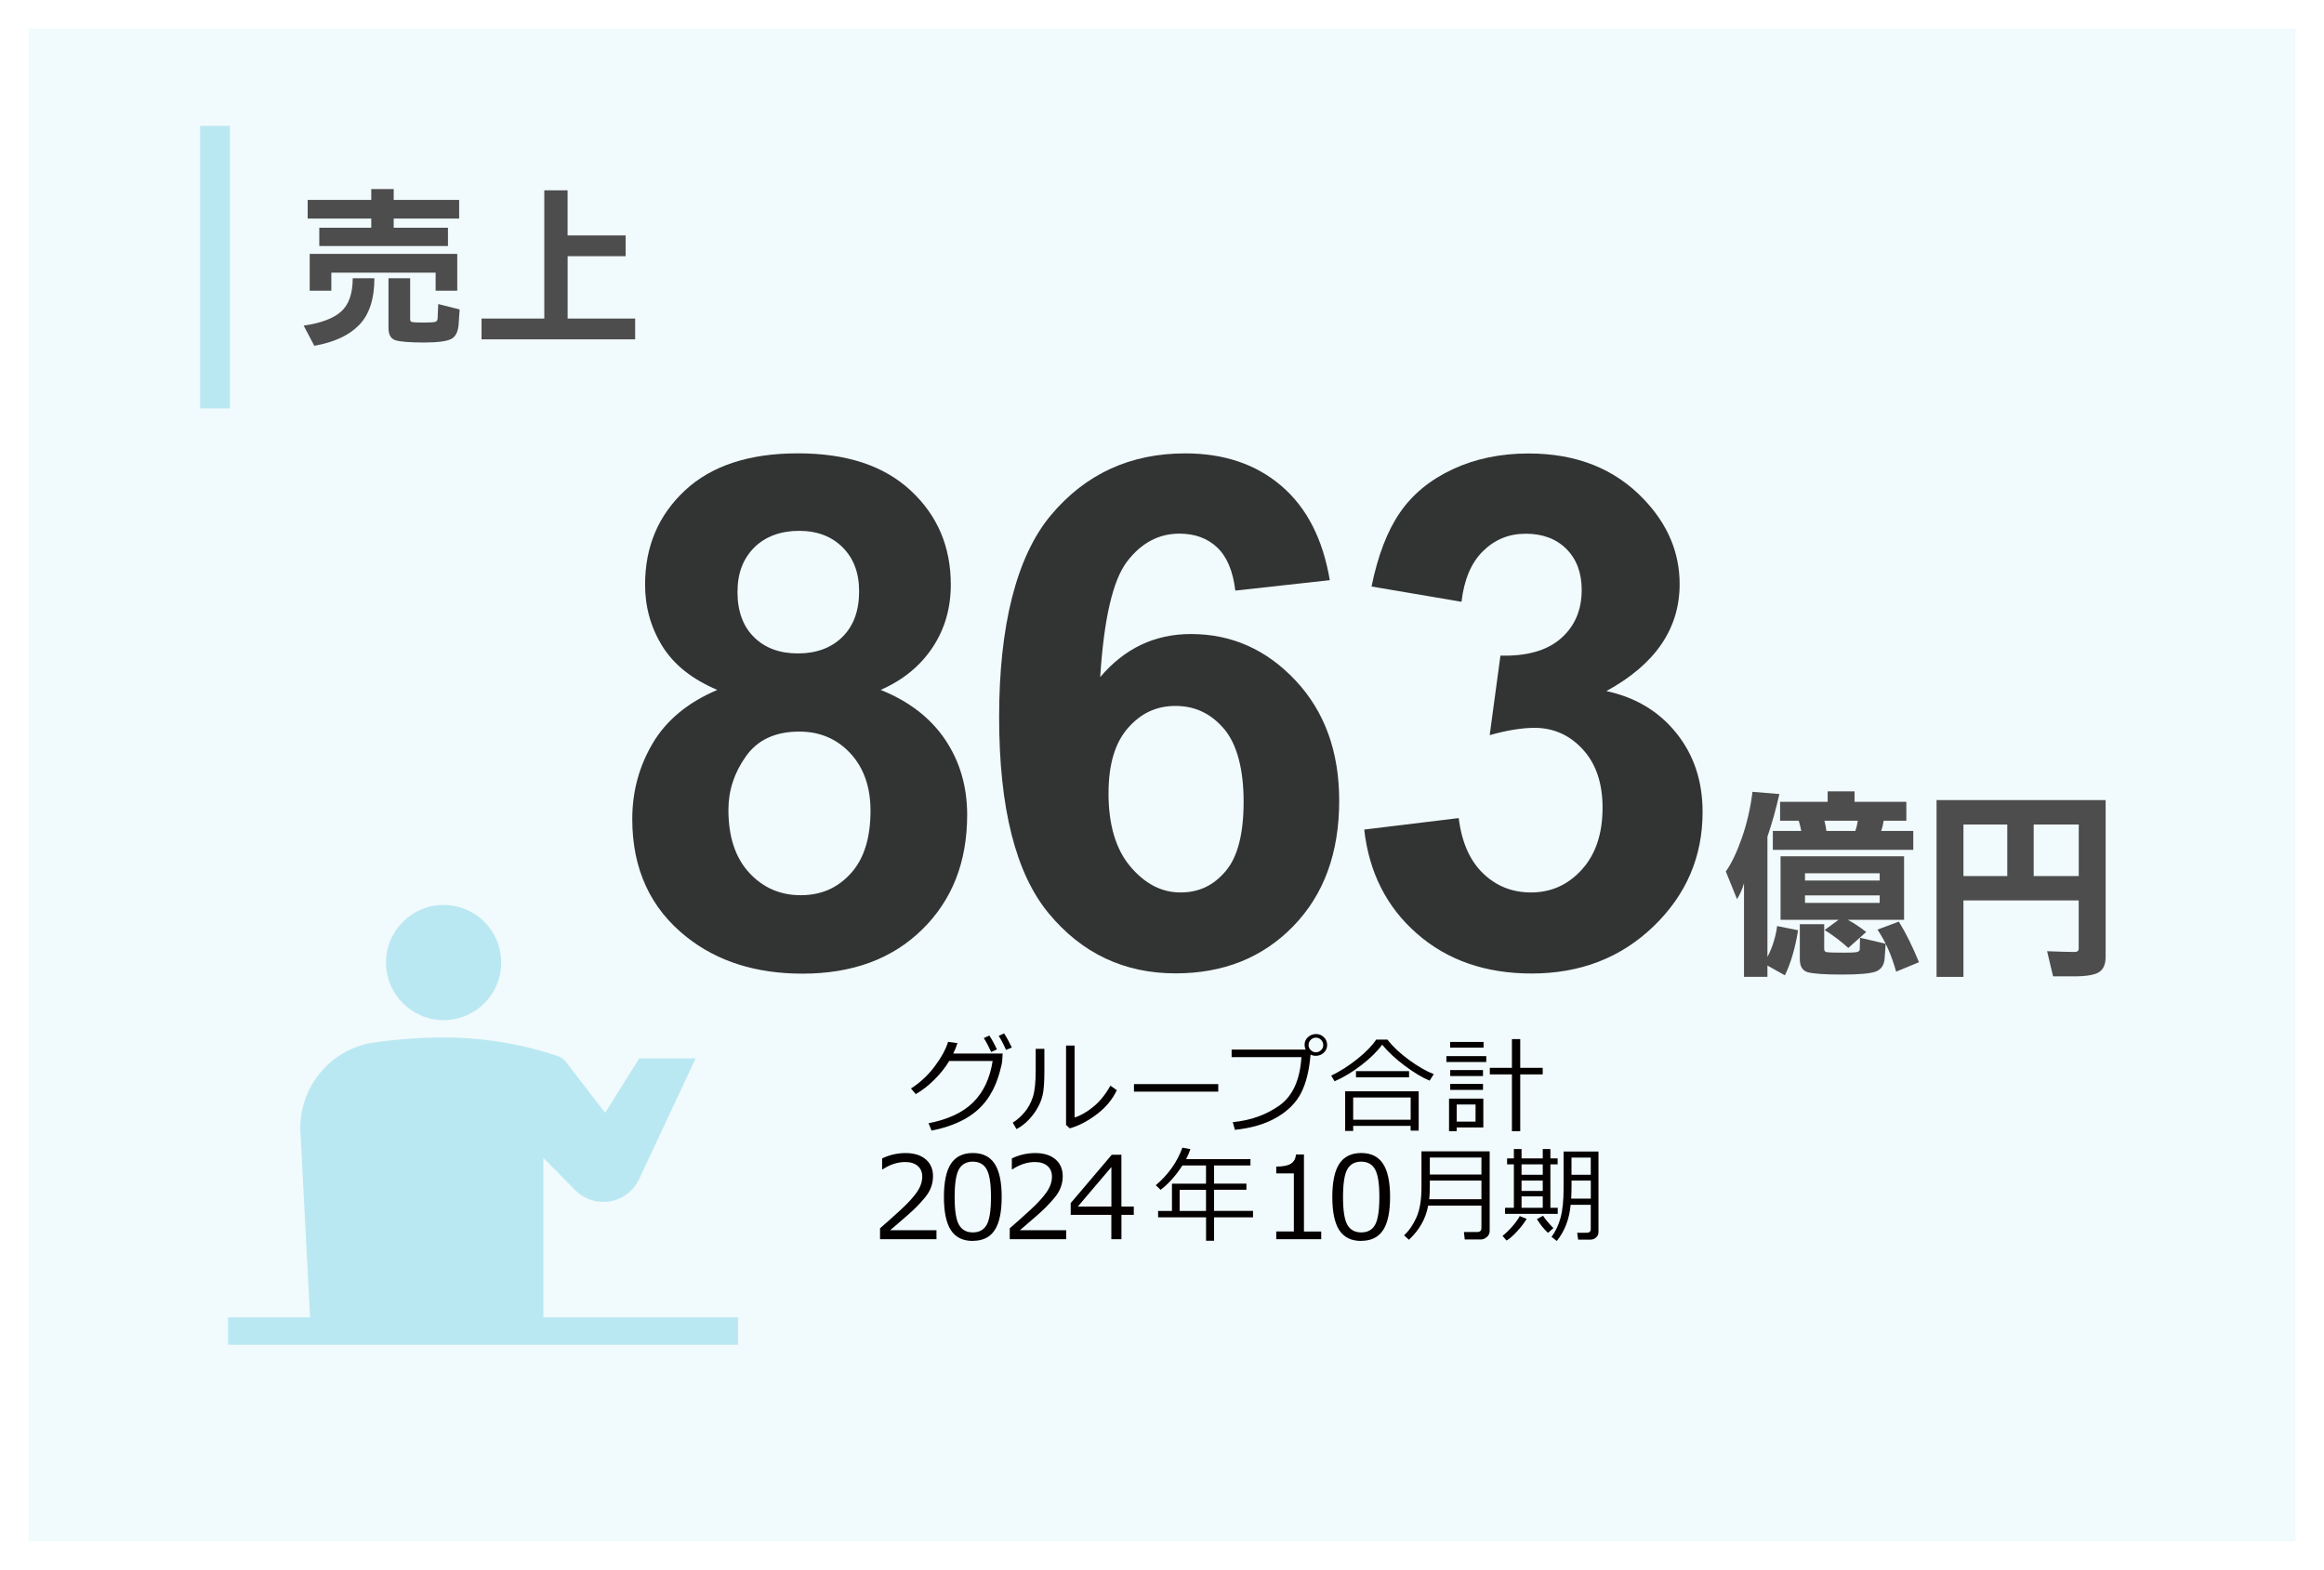 <?xml version="1.0" encoding="UTF-8"?>
<svg id="_レイヤー_1" data-name="レイヤー 1" xmlns="http://www.w3.org/2000/svg" viewBox="0 0 490 331">
  <defs>
    <style>
      .cls-1 {
        opacity: .2;
      }

      .cls-1, .cls-2, .cls-3, .cls-4, .cls-5 {
        stroke-width: 0px;
      }

      .cls-1, .cls-3 {
        fill: #bae8f2;
      }

      .cls-2 {
        fill: #040000;
      }

      .cls-4 {
        fill: #323333;
      }

      .cls-5 {
        fill: #4d4d4d;
      }
    </style>
  </defs>
  <rect class="cls-1" x="6" y="6" width="478" height="319"/>
  <g>
    <path class="cls-3" d="M93.53,215.1c6.73,0,12.14-5.44,12.14-12.14,0-6.73-5.41-12.14-12.14-12.14-6.7,0-12.14,5.41-12.14,12.14,0,6.69,5.45,12.14,12.14,12.14Z"/>
    <path class="cls-3" d="M114.56,244.15l6.77,6.84c1.51,1.5,3.58,2.44,5.89,2.44,3.29,0,6.12-1.93,7.48-4.69l11.97-25.58h-11.89s-7.18,11.49-7.18,11.49l-8.32-10.78c-.44-.57-1.05-.99-1.75-1.22-1.11-.37-2.22-.7-3.36-1.02-6.54-1.9-13.49-2.87-20.63-2.87-4.98,0-9.9.38-14.71,1.06-9.48,1.42-16.12,9.9-15.46,19.28l2.01,38.67h-17.3v5.78h107.53v-5.78h-41.04s0-33.63,0-33.63Z"/>
  </g>
  <g>
    <path class="cls-5" d="M78.94,58.67c0,4.35-1.07,7.63-3.2,9.84-2.13,2.21-5.29,3.67-9.47,4.4l-2.24-4.25c3.65-.53,6.29-1.52,7.91-2.98,1.62-1.46,2.43-3.8,2.43-7.01h4.56ZM83.01,42.15h13.8v3.94h-13.8v1.93h11.44v3.86h-27.13v-3.86h10.96v-1.93h-13.41v-3.94h13.41v-2.28h4.73v2.28ZM91.86,57.49h-22v3.81h-4.56v-7.76h31.11v7.76h-4.56v-3.81ZM81.92,58.67h4.56v8.72c0,.29.15.47.46.53.31.06,1.13.09,2.48.09,1.26,0,2.04-.05,2.37-.15.32-.1.48-.37.48-.81l.13-2.94,4.51,1.14-.18,2.63c-.06,1.84-.56,3.02-1.51,3.55-.95.53-2.89.79-5.81.79s-5.05-.16-6.03-.48-1.47-1.17-1.47-2.54v-10.52Z"/>
    <path class="cls-5" d="M119.68,49.64h12.23v4.38h-12.23v13.15h14.24v4.38h-32.39v-4.38h13.23v-27.04h4.91v9.51Z"/>
  </g>
  <rect class="cls-3" x="42.2" y="26.54" width="6.27" height="59.58"/>
  <g>
    <g>
      <path class="cls-5" d="M372.65,203.61v2.36h-4.94v-19.74c-.31,1.16-.81,2.28-1.47,3.36l-2.36-5.83c1.19-1.68,2.32-4.05,3.39-7.11,1.07-3.06,1.81-6.29,2.23-9.69l5.67.47c-.77,3.36-1.61,6.35-2.52,8.98v25.36c1.05-1.99,1.73-4.16,2.05-6.51l4.41.89c-.6,3.75-1.52,6.91-2.78,9.5l-3.67-2.05ZM385.35,169.07v-2.21h5.67v2.21h10.92v3.99h-4.78c-.11.73-.28,1.45-.53,2.15h6.77v3.99h-29.61v-3.99h5.99c-.1-.59-.28-1.31-.52-2.15h-3.94v-3.99h10.03ZM389.6,193.95c1.19.63,2.49,1.49,3.88,2.57l-3.78,3.36c-1.54-1.4-3.2-2.66-4.99-3.78l2.94-2.15h-12.23v-13.39h26.04v13.39h-11.87ZM388.34,200.88c1.68,0,2.73-.04,3.15-.13.42-.09.63-.29.63-.6l.05-2.42,5.41,1.26-.21,3.04c-.11,1.47-.74,2.42-1.89,2.83-1.15.42-3.5.63-7.03.63-3.78,0-6.22-.17-7.32-.5-1.1-.33-1.65-1.25-1.65-2.76v-7.35h5.14v5.25c0,.35.17.56.53.63.35.07,1.42.11,3.2.11ZM380.57,185.66h15.75v-1.52h-15.75v1.52ZM380.57,190.38h15.75v-1.58h-15.75v1.58ZM391.18,175.21c.24-.67.42-1.38.53-2.15h-7.04c.21.84.35,1.56.42,2.15h6.09ZM404.62,202.88l-4.83,2c-.95-3.43-2.26-6.39-3.94-8.87l4.51-1.68c1.43,2.31,2.85,5.16,4.25,8.56Z"/>
      <path class="cls-5" d="M438.29,189.86h-24.31v16.12h-5.67v-37.27h35.65v33.02c0,1.57-.46,2.66-1.39,3.25-.93.59-2.69.89-5.28.89h-4.41l-1.26-5.3c2.76.1,4.69.16,5.77.16.59,0,.89-.23.89-.68v-10.18ZM423.22,173.85h-9.24v10.87h9.24v-10.87ZM438.29,173.85h-9.5v10.87h9.5v-10.87Z"/>
    </g>
    <g>
      <g>
        <path class="cls-4" d="M151.24,145.47c-5.32-2.25-9.19-5.33-11.61-9.26-2.42-3.93-3.62-8.24-3.62-12.93,0-8.01,2.79-14.62,8.39-19.85,5.59-5.22,13.54-7.84,23.84-7.84s18.13,2.61,23.77,7.84c5.64,5.23,8.46,11.84,8.46,19.85,0,4.98-1.29,9.41-3.88,13.29-2.59,3.88-6.23,6.85-10.91,8.9,5.96,2.39,10.49,5.88,13.59,10.47,3.1,4.59,4.65,9.89,4.65,15.89,0,9.91-3.16,17.97-9.49,24.17-6.32,6.2-14.73,9.3-25.23,9.3-9.77,0-17.9-2.56-24.39-7.69-7.67-6.05-11.5-14.36-11.5-24.9,0-5.81,1.44-11.14,4.32-16,2.88-4.86,7.42-8.61,13.62-11.24ZM153.58,170.74c0,5.67,1.45,10.08,4.36,13.26,2.91,3.17,6.53,4.76,10.88,4.76s7.76-1.53,10.55-4.58c2.78-3.05,4.17-7.46,4.17-13.22,0-5.03-1.42-9.07-4.25-12.12-2.83-3.05-6.42-4.58-10.77-4.58-5.03,0-8.78,1.73-11.24,5.2-2.47,3.47-3.7,7.23-3.7,11.28ZM155.49,124.75c0,4.1,1.16,7.3,3.48,9.59,2.32,2.3,5.41,3.44,9.27,3.44s7.03-1.16,9.38-3.48,3.52-5.53,3.52-9.63c0-3.86-1.16-6.95-3.48-9.26-2.32-2.32-5.38-3.48-9.19-3.48s-7.1,1.17-9.45,3.52-3.52,5.45-3.52,9.3Z"/>
        <path class="cls-4" d="M280.38,122.33l-19.92,2.2c-.49-4.1-1.76-7.13-3.81-9.08-2.05-1.95-4.71-2.93-7.98-2.93-4.35,0-8.02,1.95-11.02,5.86-3,3.91-4.9,12.04-5.68,24.39,5.13-6.05,11.5-9.08,19.12-9.08,8.59,0,15.95,3.27,22.08,9.81,6.13,6.54,9.19,14.99,9.19,25.34,0,10.99-3.22,19.8-9.67,26.44-6.45,6.64-14.72,9.96-24.83,9.96-10.84,0-19.75-4.21-26.73-12.63-6.98-8.42-10.47-22.23-10.47-41.42s3.64-33.86,10.91-42.55c7.28-8.69,16.72-13.04,28.34-13.04,8.15,0,14.91,2.28,20.25,6.85,5.35,4.57,8.75,11.2,10.22,19.89ZM233.72,167.23c0,6.69,1.54,11.85,4.61,15.49,3.08,3.64,6.59,5.46,10.55,5.46s6.98-1.49,9.52-4.47c2.54-2.98,3.81-7.86,3.81-14.65s-1.37-12.1-4.1-15.34c-2.74-3.25-6.15-4.87-10.25-4.87s-7.3,1.55-10.03,4.65c-2.74,3.1-4.1,7.68-4.1,13.73Z"/>
        <path class="cls-4" d="M287.64,174.92l19.92-2.42c.63,5.08,2.34,8.96,5.13,11.65,2.78,2.69,6.15,4.03,10.11,4.03,4.25,0,7.82-1.61,10.73-4.83s4.36-7.57,4.36-13.04c0-5.17-1.39-9.28-4.17-12.3-2.78-3.03-6.18-4.54-10.18-4.54-2.64,0-5.79.51-9.45,1.54l2.27-16.77c5.57.15,9.81-1.06,12.74-3.62,2.93-2.56,4.39-5.97,4.39-10.22,0-3.61-1.07-6.49-3.22-8.64-2.15-2.15-5.01-3.22-8.57-3.22s-6.52,1.22-9.01,3.66c-2.49,2.44-4,6.01-4.54,10.69l-18.97-3.22c1.32-6.49,3.31-11.68,5.97-15.56,2.66-3.88,6.37-6.93,11.13-9.16,4.76-2.22,10.1-3.33,16-3.33,10.11,0,18.21,3.22,24.32,9.67,5.03,5.27,7.54,11.23,7.54,17.87,0,9.42-5.15,16.94-15.45,22.56,6.15,1.32,11.07,4.27,14.76,8.86,3.69,4.59,5.53,10.13,5.53,16.63,0,9.42-3.44,17.46-10.33,24.1-6.88,6.64-15.45,9.96-25.71,9.96-9.72,0-17.77-2.79-24.17-8.39-6.4-5.59-10.11-12.9-11.13-21.94Z"/>
      </g>
      <g>
        <path class="cls-2" d="M201.87,219.95c-.21.68-.5,1.41-.89,2.2h10.42l-.09,1.49c-.02.43-.2,1.26-.55,2.5-.22.79-.5,1.59-.82,2.4-.33.8-.75,1.63-1.28,2.49s-1.17,1.67-1.92,2.43c-.75.76-1.62,1.45-2.62,2.08-1,.63-2.15,1.18-3.45,1.67-1.31.49-2.73.88-4.26,1.18l-.63-1.55c4.13-.8,7.28-2.28,9.44-4.44,2.16-2.16,3.51-5.05,4.07-8.69h-9.15c-.84,1.39-1.89,2.71-3.14,3.95-1.25,1.24-2.55,2.26-3.92,3.04l-1.01-1.19c1.9-1.2,3.55-2.74,4.96-4.6,1.41-1.87,2.37-3.61,2.87-5.23l1.98.26ZM210.2,221.27l-1.22.55c-.47-1.05-.98-2.03-1.55-2.94l1.17-.53c.63.98,1.16,1.96,1.6,2.92ZM213.35,220.88l-1.24.5c-.48-1.12-.99-2.11-1.54-2.96l1.13-.53c.57.87,1.11,1.87,1.64,2.99Z"/>
        <path class="cls-2" d="M220.2,226.03c0,1.69-.08,3.07-.23,4.13-.15,1.06-.49,2.11-1.03,3.12-.53,1.02-1.21,1.95-2.01,2.8s-1.68,1.51-2.61,2l-.79-1.36c.9-.55,1.72-1.28,2.48-2.18s1.34-1.97,1.75-3.2.61-3.12.61-5.66v-4.53h1.83v4.89ZM235.48,229.86c-.92,1.96-2.33,3.66-4.25,5.11-1.92,1.45-3.81,2.43-5.68,2.95l-.78-.73v-16.73h1.8v15.17c1.18-.35,2.47-1.08,3.85-2.18,1.39-1.1,2.62-2.61,3.71-4.53l1.34.95Z"/>
        <path class="cls-2" d="M256.86,230.18h-17.77v-1.59h17.77v1.59Z"/>
        <path class="cls-2" d="M276.32,222.37c-.26,3.26-.92,5.93-1.95,8-1.04,2.08-2.75,3.82-5.14,5.22s-5.35,2.28-8.86,2.64l-.44-1.62c3.75-.36,7.02-1.53,9.81-3.5,2.8-1.98,4.35-5.38,4.66-10.21h-14.72v-1.59h15.61c-.14-.29-.22-.63-.23-1,0-.63.23-1.16.69-1.6.46-.44,1.04-.66,1.72-.68.64,0,1.19.22,1.65.66.46.44.69.99.7,1.65,0,.64-.23,1.17-.69,1.61s-1.01.66-1.67.68c-.43,0-.82-.09-1.16-.27ZM277.44,221.88c.42,0,.78-.15,1.09-.44.31-.29.47-.65.47-1.07s-.15-.8-.46-1.11c-.3-.31-.67-.46-1.1-.46s-.78.15-1.08.46c-.31.3-.46.66-.46,1.08s.15.78.46,1.08c.3.31.67.46,1.09.46Z"/>
        <path class="cls-2" d="M301.42,227.86c-1.53-.63-3.25-1.67-5.18-3.1-1.93-1.44-3.54-2.93-4.82-4.48-1,1.38-2.43,2.79-4.32,4.26-1.88,1.46-3.79,2.62-5.71,3.45l-.72-1.18c1.86-.9,3.69-2.06,5.48-3.49,1.79-1.43,3.13-2.8,4.01-4.11h2.37c1.13,1.47,2.65,2.89,4.55,4.28,1.9,1.38,3.64,2.39,5.22,3l-.88,1.38ZM297.43,237.4h-12.12v1.07h-1.69v-8.37h15.5v8.3h-1.7v-1.01ZM285.31,236.1h12.12v-4.69h-12.12v4.69ZM297.09,227.16h-11.19v-1.3h11.19v1.3Z"/>
        <path class="cls-2" d="M304.96,223.93v-1.24h8.41v1.24h-8.41ZM307.13,237.73v.78h-1.61v-6.86h7.23v6.08h-5.62ZM305.75,220.9v-1.2h7.05v1.2h-7.05ZM305.77,226.89v-1.26h6.91v1.26h-6.91ZM305.77,229.81v-1.26h6.91v1.26h-6.91ZM311.11,232.89h-3.97v3.61h3.97v-3.61ZM318.78,238.52v-11.98h-4.66v-1.38h4.66v-6.06h1.75v6.06h4.74v1.38h-4.74v11.98h-1.75Z"/>
        <path class="cls-2" d="M197.46,261.29h-11.91v-2.3c1.26-1.09,2.68-2.35,4.25-3.79,1.57-1.44,2.74-2.71,3.5-3.8.76-1.09,1.15-2.19,1.15-3.29,0-.97-.32-1.72-.96-2.27-.64-.54-1.51-.82-2.62-.82-1.61,0-3.2.51-4.76,1.54h-.12v-2.3c1.59-.76,3.24-1.13,4.94-1.13,1.8,0,3.21.44,4.24,1.31,1.03.87,1.55,2.06,1.55,3.56,0,.8-.13,1.57-.4,2.3-.26.73-.68,1.45-1.24,2.14s-1.23,1.43-2.01,2.21c-.78.78-2.57,2.36-5.38,4.75h9.76v1.9Z"/>
        <path class="cls-2" d="M205.12,261.66c-2.09,0-3.63-.75-4.62-2.25-.98-1.5-1.48-3.83-1.48-7.01s.49-5.51,1.48-7.02c.99-1.5,2.53-2.26,4.61-2.26s3.6.75,4.6,2.26c.99,1.51,1.49,3.84,1.49,6.99s-.49,5.52-1.48,7.02c-.99,1.5-2.52,2.25-4.61,2.25ZM205.12,244.94c-1.35,0-2.32.53-2.93,1.6-.61,1.07-.91,3.02-.91,5.87s.3,4.77.91,5.84c.61,1.07,1.58,1.61,2.93,1.61s2.32-.54,2.92-1.61.9-3.02.9-5.86-.3-4.72-.9-5.81c-.6-1.09-1.58-1.64-2.93-1.64Z"/>
        <path class="cls-2" d="M224.81,261.29h-11.91v-2.3c1.26-1.09,2.68-2.35,4.25-3.79,1.57-1.44,2.74-2.71,3.5-3.8.76-1.09,1.15-2.19,1.15-3.29,0-.97-.32-1.72-.96-2.27-.64-.54-1.51-.82-2.62-.82-1.61,0-3.2.51-4.76,1.54h-.12v-2.3c1.59-.76,3.24-1.13,4.94-1.13,1.8,0,3.21.44,4.24,1.31,1.03.87,1.55,2.06,1.55,3.56,0,.8-.13,1.57-.4,2.3-.26.73-.68,1.45-1.24,2.14s-1.23,1.43-2.01,2.21c-.78.78-2.57,2.36-5.38,4.75h9.76v1.9Z"/>
        <path class="cls-2" d="M239.06,256.16h-2.61v5.13h-2.13v-5.13h-8.57v-2.48l8.66-10.2h2.03v10.93h2.61v1.75ZM234.33,254.41v-8.33l-7.08,8.33h7.08Z"/>
        <path class="cls-2" d="M244.18,256.69v-1.36h2.92v-5.75h7.18v-3.83h-4.98c-1.42,2.18-2.95,3.89-4.6,5.13l-1.01-.97c2.63-2.23,4.5-4.87,5.61-7.92l1.69.31c-.29.8-.59,1.5-.9,2.11h13.56v1.33h-7.67v3.83h6.82v1.3h-6.82v4.45h8.21v1.36h-8.21v4.94h-1.69v-4.94h-10.1ZM248.72,255.33h5.56v-4.45h-5.56v4.45Z"/>
        <path class="cls-2" d="M278.57,261.29h-9.48v-1.63h3.71v-12.24h-3.71v-1.44c1.45,0,2.49-.21,3.11-.62.62-.41.97-1.05,1.05-1.93h1.68v16.24h3.64v1.63Z"/>
        <path class="cls-2" d="M287.01,261.66c-2.09,0-3.63-.75-4.62-2.25-.98-1.5-1.48-3.83-1.48-7.01s.49-5.51,1.48-7.02c.99-1.5,2.53-2.26,4.61-2.26s3.6.75,4.6,2.26c.99,1.51,1.49,3.84,1.49,6.99s-.49,5.52-1.48,7.02c-.99,1.5-2.52,2.25-4.61,2.25ZM287.01,244.94c-1.35,0-2.32.53-2.93,1.6-.61,1.07-.91,3.02-.91,5.87s.3,4.77.91,5.84c.61,1.07,1.58,1.61,2.93,1.61s2.32-.54,2.92-1.61.9-3.02.9-5.86-.3-4.72-.9-5.81c-.6-1.09-1.58-1.64-2.93-1.64Z"/>
        <path class="cls-2" d="M312.18,261.35h-3.35l-.17-1.57h2.8c.59,0,.89-.28.89-.84v-4.73h-11.23c-.49,2.73-1.84,5.13-4.05,7.2l-1.03-.93c1.06-.99,1.94-2.26,2.63-3.83.69-1.56,1.04-3.66,1.04-6.3v-7.58h14.38v16.77c0,.52-.2.96-.6,1.3-.4.34-.84.52-1.33.52ZM312.35,252.87v-3.94h-10.88v1.16c0,1.12-.04,2.04-.13,2.78h11.01ZM312.35,247.65v-3.58h-10.88v3.58h10.88Z"/>
        <path class="cls-2" d="M317.65,261.58l-.85-.99c.62-.48,1.29-1.12,2-1.92.71-.8,1.25-1.55,1.63-2.25l1.46.58c-.49.82-1.15,1.69-1.99,2.61-.84.91-1.59,1.57-2.25,1.97ZM317.33,255.95v-1.28h1.86v-9.16h-1.43v-1.26h1.43v-1.97h1.62v1.97h4.47v-1.97h1.61v1.97h1.53v1.26h-1.53v9.16h1.55v1.28h-11.11ZM320.81,245.51v2.2h4.47v-2.2h-4.47ZM320.81,248.93v2.18h4.47v-2.18h-4.47ZM320.81,254.67h4.47v-2.41h-4.47v2.41ZM326.38,259.95c-.92-.86-1.69-1.83-2.33-2.9l1.3-.7c.42.67,1.14,1.54,2.17,2.61l-1.14.99ZM335.4,254.04h-4.24c-.27,3.01-1.25,5.55-2.92,7.63l-1.1-.87c.84-1.15,1.48-2.5,1.9-4.05s.63-3.58.63-6.09v-7.85h7.36v16.96c0,.48-.17.87-.52,1.17-.34.3-.75.45-1.21.45h-2.56l-.2-1.45h1.96c.6,0,.9-.25.9-.76v-5.12ZM331.27,252.74h4.14v-3.81h-4.06v1.1c0,.95-.03,1.86-.08,2.72ZM331.34,247.71h4.06v-3.63h-4.06v3.63Z"/>
      </g>
    </g>
  </g>
</svg>